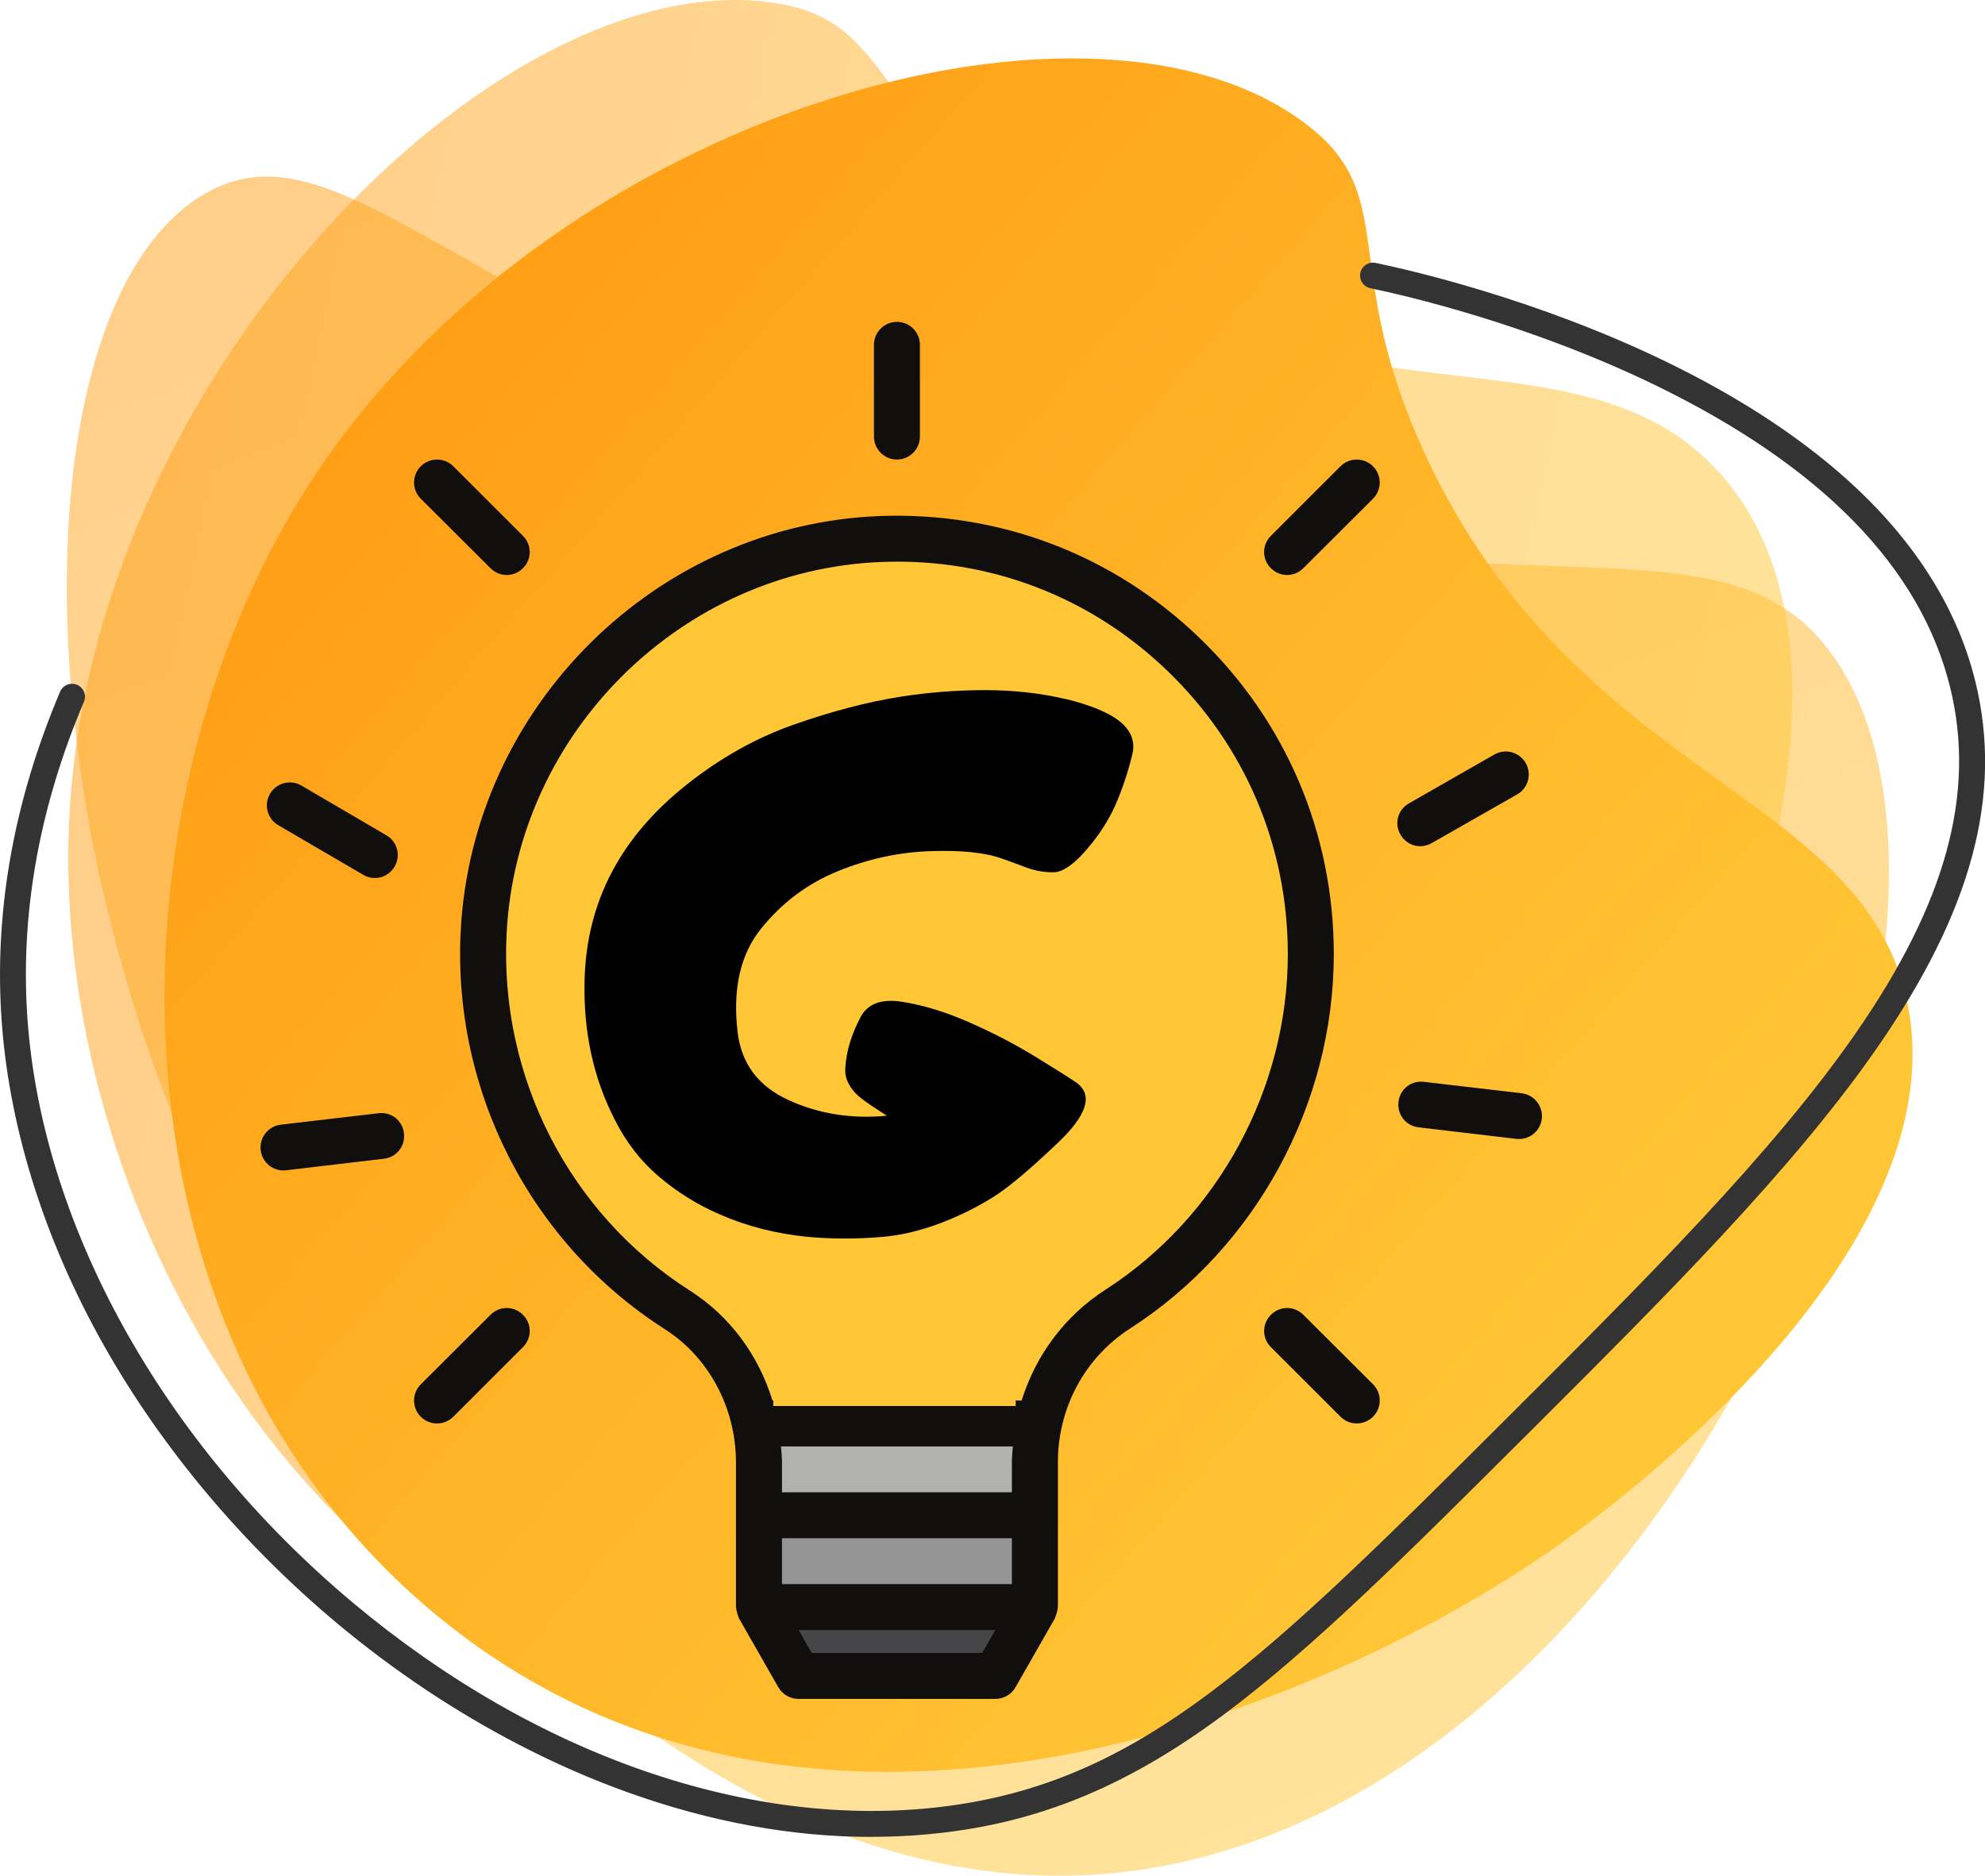 <?xml version="1.0" encoding="UTF-8"?><svg id="Isolation_Mode" xmlns="http://www.w3.org/2000/svg" xmlns:xlink="http://www.w3.org/1999/xlink" viewBox="0 0 560.69 529.88"><defs><linearGradient id="linear-gradient" x1="-2010.91" y1="2141.6" x2="-1490" y2="2141.6" gradientTransform="translate(3036.76 1139.48) rotate(68.75) scale(1.04)" gradientUnits="userSpaceOnUse"><stop offset="0" stop-color="#ff9f16"/><stop offset=".59" stop-color="#ffb92b"/><stop offset=".99" stop-color="#ffc736"/></linearGradient><linearGradient id="linear-gradient-2" x1="-469.93" y1="29.56" x2="5.64" y2="29.56" gradientTransform="translate(488.08 273.31) rotate(12.14)" xlink:href="#linear-gradient"/><linearGradient id="linear-gradient-3" x1="-1668.53" y1="1093.54" x2="-1193.23" y2="1093.54" gradientTransform="translate(2076.63 389.48) rotate(41.05)" xlink:href="#linear-gradient"/><linearGradient id="_Áåçûìÿííûé_ãðàäèåíò_52" x1="-1325.57" y1="682.15" x2="-826.77" y2="682.15" gradientTransform="translate(1530.09 162.3) rotate(27.4)" gradientUnits="userSpaceOnUse"><stop offset="0" stop-color="#bd9fee"/><stop offset=".07" stop-color="#b8a3ec"/><stop offset=".67" stop-color="#99c5e5"/><stop offset=".99" stop-color="#8ed3e2"/></linearGradient><clipPath id="clippath"><rect x="129.28" y="145.39" width="248" height="334.53" style="fill:none;"/></clipPath><clipPath id="clippath-1"><rect x="246.61" y="90.93" width="13.33" height="39.8" style="fill:none;"/></clipPath><clipPath id="clippath-2"><rect x="218.43" y="223.76" width="69.52" height="173.64" style="fill:none;"/></clipPath><clipPath id="clippath-3"><rect x="195.57" y="223.76" width="116.58" height="61.9" style="fill:none;"/></clipPath></defs><g id="_Ñëîé_1"><g><path d="M316.85,528.9c-95.13,10.67-169.82-68.46-192.57-92.57C4.04,308.92-6.42,91.56,58,54.65c39.82-22.82,76.49,41.53,223.21,82.64,145.72,40.82,204.61,3.98,236.19,47.47,57.25,78.83-44.19,326.6-200.56,344.14Z" style="fill:url(#linear-gradient); opacity:.5;"/><path d="M201.3,486.74C80.17,461.83,13.04,332.78,19.75,227.84,27.85,101.11,145.12-13.39,221.34,1.27c29.79,5.73,25.79,31.43,71.3,64.54,81.96,59.63,153.62,23.08,193.51,68.25,48.46,54.87-5.19,167.83-10.93,179.92-35.22,74.16-136.78,200.97-273.91,172.76Z" style="fill:url(#linear-gradient-2); opacity:.5;"/><path d="M120.21,453.69C26.51,373.01,30.06,227.08,86.43,138.18,154.5,30.81,311.95-12.82,371.39,37.04c23.23,19.49,7.38,40.12,31.15,91.29,42.81,92.15,122.93,94.84,135.99,153.87,15.87,71.71-85.32,144.88-96.15,152.71-66.43,48.04-216.09,110.1-322.17,18.77Z" style="fill:url(#linear-gradient-3);"/><g><path d="M147.77,490.57c-17.76-9.2-34.98-20.68-50.89-33.98-26.44-22.1-48.99-48.96-65.21-77.66-17.05-30.17-27-62.36-28.78-93.1-1.71-29.56,3.83-59.64,16.47-89.42,.23-.54,.86-.79,1.4-.56,.55,.23,.79,.86,.56,1.4-12.51,29.47-17.99,59.24-16.3,88.46,3.48,60.08,38.33,123.35,93.23,169.25,52.05,43.51,113.31,64.66,168.09,58.04,57.26-6.93,92.25-41.83,161.95-111.37,38.23-38.14,74.34-74.16,97.98-108.24,25.99-37.47,34.59-69.17,27.07-99.79-8.53-34.7-37.09-64.03-84.91-87.21-35.8-17.35-70.94-25.42-80.85-27.49-.58-.12-.95-.68-.83-1.26,.12-.58,.68-.95,1.26-.83,9.98,2.07,45.33,10.2,81.35,27.65,21.39,10.37,39.27,22.23,53.12,35.25,17.09,16.07,28.17,34.02,32.93,53.37,7.68,31.25-1.02,63.5-27.38,101.51-23.75,34.24-59.93,70.33-98.23,108.54-34.03,33.95-60.91,60.76-85.76,79.22-26,19.32-49.89,29.42-77.44,32.75-28.3,3.42-58.01-.34-88.3-11.17-10.25-3.67-20.47-8.15-30.52-13.36Z" style="fill:url(#_Áåçûìÿííûé_ãðàäèåíò_52);"/><path d="M246.09,518.92c-22.32,0-45.33-4.2-68.67-12.55-10.29-3.68-20.67-8.22-30.84-13.5-18.05-9.36-35.33-20.89-51.36-34.29-26.68-22.3-49.43-49.4-65.8-78.37C12.17,349.69,2.11,317.11,.31,285.98c-1.73-29.96,3.88-60.43,16.67-90.58,.38-.9,1.09-1.59,1.99-1.96,.91-.37,1.9-.36,2.8,.02,.89,.37,1.59,1.08,1.96,1.98,.37,.91,.36,1.9-.02,2.81-12.35,29.1-17.77,58.48-16.1,87.3,3.44,59.38,37.94,121.97,92.31,167.41,51.5,43.05,112.05,64,166.12,57.45,56.38-6.82,91.15-41.51,160.44-110.63,38.15-38.06,74.18-74,97.69-107.89,25.53-36.81,34.01-67.86,26.68-97.69-8.33-33.91-36.43-62.67-83.52-85.5-35.54-17.22-70.41-25.23-80.25-27.28-.96-.2-1.78-.76-2.31-1.58-.53-.81-.72-1.79-.52-2.74,.41-1.97,2.35-3.24,4.32-2.83,10.05,2.09,45.66,10.27,81.95,27.86,21.62,10.48,39.71,22.49,53.76,35.69,17.46,16.41,28.79,34.8,33.67,54.64,7.87,32.02-.95,64.94-27.77,103.6-23.88,34.43-60.14,70.6-98.53,108.89-34.11,34.02-61.05,60.9-86.05,79.47-26.38,19.6-50.65,29.85-78.67,33.24-6.86,.83-13.8,1.24-20.81,1.24Z" style="fill:#333;"/></g></g></g><path d="M214.39,453.18h77.93v-25.13h-77.93v25.13" style="fill:#959595;"/><path d="M214.39,453.99l11.14,19.45h55.66l11.14-19.45v-.81h-77.93v.81" style="fill:#464648;"/><path d="M248.94,152.26c-59.82,2.2-109.27,51.08-112.33,111.1-2.28,44.42,20.19,84.64,54.74,106.7,11.44,7.3,19.03,18.99,21.79,32.06h80.42c2.84-13.17,10.65-24.9,22.2-32.32,32.72-21.09,54.49-58.5,54.49-100.26,0-66.28-54.74-119.74-121.31-117.28" style="fill:#ffc736;"/><path d="M214.39,413.11v14.94h77.93v-14.96c0-3.75,.48-7.4,1.24-10.97h-80.42c.76,3.57,1.24,7.24,1.24,10.99" style="fill:#b1b1b0;"/><g style="clip-path:url(#clippath);"><path d="M143.1,263.7c2.89-56.76,49.49-102.85,106.07-104.95,30.19-1.16,58.78,9.78,80.54,30.72,21.95,21.12,34.05,49.56,34.05,80.08,0,38.01-19.73,74.35-51.52,94.79-11.52,7.42-19.69,18.54-23.67,31.3h-28.72v-98.01l31.08-26.01c2.74-2.31,3.12-6.41,.81-9.15s-6.4-3.09-9.16-.81l-29.23,24.46-29.22-24.46c-2.74-2.28-6.85-1.93-9.16,.81s-1.93,6.84,.81,9.15l31.08,25.98v98.03h-28.67c-3.93-12.76-11.97-23.81-23.34-31.05-33.99-21.68-53.83-60.35-51.75-100.9Zm86.18,203.26l-3.7-6.48h55.56l-3.7,6.48h-48.15Zm-8.4-32.42h64.94v12.97h-64.94v-12.97Zm65.22-25.93c-.1,1.49-.28,2.96-.28,4.48v8.48h-64.94v-8.48c0-1.49-.18-2.99-.28-4.48h65.51Zm-98.26-33.08c12.38,7.88,20.04,22.27,20.04,37.56v40.9c0,.13,.08,.23,.08,.36,.02,.45,.13,.86,.25,1.27,.13,.43,.23,.86,.41,1.24,.05,.1,.05,.26,.13,.35l11.11,19.45c1.17,2.03,3.32,3.27,5.66,3.27h55.66c2.33,0,4.49-1.24,5.66-3.27l11.11-19.45c.08-.1,.08-.26,.13-.35,.18-.38,.28-.81,.41-1.24,.13-.41,.22-.81,.25-1.27,0-.1,.08-.23,.08-.36v-40.9c0-15.45,7.64-29.61,20.47-37.84,35.44-22.82,57.46-63.34,57.46-105.71,0-34.09-13.49-65.85-38.03-89.43-24.31-23.4-56.32-35.56-90.04-34.34-63.24,2.35-115.3,53.84-118.55,117.26-2.33,45.18,19.79,88.29,57.71,112.49" style="fill:#100f0d;"/></g><path d="M138.56,160.52c1.27,1.27,2.92,1.92,4.59,1.92s3.3-.66,4.56-1.92c2.56-2.53,2.56-6.61,0-9.15l-19.66-19.65c-2.54-2.53-6.65-2.53-9.19,0s-2.54,6.64,0,9.17l19.69,19.63" style="fill:#100f0d;"/><g style="clip-path:url(#clippath-1);"><path d="M253.35,129.82c3.58,0,6.49-2.91,6.49-6.48v-25.94c0-3.57-2.92-6.48-6.49-6.48s-6.49,2.91-6.49,6.48v25.94c0,3.57,2.92,6.48,6.49,6.48" style="fill:#100f0d;"/></g><path d="M363.55,162.44c1.68,0,3.32-.66,4.59-1.92l19.68-19.63c2.54-2.53,2.54-6.64,0-9.17-2.54-2.53-6.65-2.53-9.18,0l-19.66,19.65c-2.56,2.54-2.56,6.61,0,9.15,1.27,1.27,2.92,1.92,4.57,1.92" style="fill:#100f0d;"/><path d="M399.46,238.83c1.62,.44,3.38,.24,4.94-.65l24.15-13.77c3.12-1.78,4.19-5.74,2.41-8.85-1.78-3.11-5.75-4.19-8.86-2.41l-24.13,13.8c-3.14,1.77-4.21,5.71-2.4,8.82,.89,1.55,2.31,2.62,3.9,3.05" style="fill:#100f0d;"/><path d="M396.34,316.06c1.04,1.32,2.58,2.2,4.36,2.41l27.61,3.26c3.56,.42,6.78-2.12,7.19-5.69,.41-3.56-2.14-6.78-5.7-7.2l-27.61-3.23c-3.58-.44-6.78,2.09-7.17,5.67-.2,1.78,.3,3.48,1.33,4.77" style="fill:#100f0d;"/><path d="M107.52,247.83c1.6-.42,3.02-1.47,3.93-3.01,1.84-3.1,.81-7.04-2.31-8.85l-23.99-14.05c-3.09-1.81-7.07-.77-8.88,2.32-1.82,3.09-.78,7.06,2.32,8.87l24,14.02c1.55,.9,3.31,1.12,4.93,.7" style="fill:#100f0d;"/><path d="M112.78,324.92c1.02-1.29,1.53-2.99,1.33-4.77-.4-3.58-3.59-6.11-7.17-5.67l-27.61,3.23c-3.56,.42-6.11,3.64-5.7,7.2,.41,3.56,3.63,6.11,7.19,5.69l27.61-3.26c1.78-.21,3.32-1.1,4.36-2.41" style="fill:#100f0d;"/><path d="M368.15,371.43c-2.54-2.56-6.63-2.56-9.16,0-2.56,2.53-2.56,6.61,0,9.14l19.66,19.65c1.27,1.27,2.92,1.9,4.59,1.9s3.32-.64,4.59-1.9c2.54-2.53,2.54-6.64,0-9.17l-19.68-19.63" style="fill:#100f0d;"/><path d="M123.46,402.12c1.67,0,3.32-.64,4.59-1.9l19.66-19.65c2.56-2.53,2.56-6.61,0-9.14-2.54-2.56-6.62-2.56-9.16,0l-19.69,19.63c-2.54,2.53-2.54,6.64,0,9.17,1.27,1.27,2.92,1.9,4.59,1.9" style="fill:#100f0d;"/><g style="clip-path:url(#clippath-2);"><path d="M218.43,223.76h68.46v173.44h-68.46V223.76Z" style="fill:#ffc736;"/></g><g style="clip-path:url(#clippath-3);"><path d="M195.57,223.76h118.67v63.9h-118.67v-63.9Z" style="fill:#ffc736;"/></g><path d="M301.11,197.48c6.19,1.5,10.96,3.38,14.29,5.63,3.82,2.72,5.32,5.96,4.5,9.71-1.02,4.36-2.41,8.72-4.19,13.08-1.77,4.35-4.18,8.43-7.25,12.25-4.36,5.52-8.01,8.27-10.94,8.27-2.66,0-5.16-.44-7.5-1.31-2.35-.89-4.68-1.74-7-2.56-4.71-1.71-11.49-2.41-20.35-2.1-8.85,.31-17.53,2.2-26.04,5.67-8.5,3.47-15.7,8.85-21.6,16.15-5.89,7.29-8.12,17.04-6.69,29.23,1.03,8.92,5.81,15.33,14.35,19.25,8.55,3.92,17.83,5.4,27.83,4.44-3.74-2.38-6.19-4.04-7.35-5-1.63-1.29-2.81-2.72-3.56-4.29-.68-1.22-.96-2.69-.83-4.4,.28-4.48,1.68-9.15,4.21-14,1.97-3.94,5.95-5.44,11.94-4.48,6,.95,12.35,2.91,19.06,5.88,6.71,2.96,12.97,6.23,18.79,9.81,5.82,3.57,9.65,6,11.5,7.29,4.48,3.47,2.69,9.06-5.38,16.75-8.07,7.7-14.25,12.88-18.54,15.54-2.99,1.83-5.89,3.4-8.69,4.69-7.82,3.68-15.31,5.83-22.46,6.44-7.16,.61-14.14,.61-20.96,0-9.06-.89-17.43-3.03-25.13-6.44-6.13-2.65-11.78-6.17-16.96-10.56-5.18-4.4-9.37-9.8-12.56-16.21-6-11.71-8.83-24.75-8.48-39.13,.47-22.19,10.15-40.71,29.02-55.56,9.46-7.5,19.51-13.11,30.17-16.85,10.67-3.75,20.73-6.38,30.21-7.88,7.9-1.22,15.83-1.83,23.79-1.83s15.57,.85,22.79,2.54Z"/></svg>